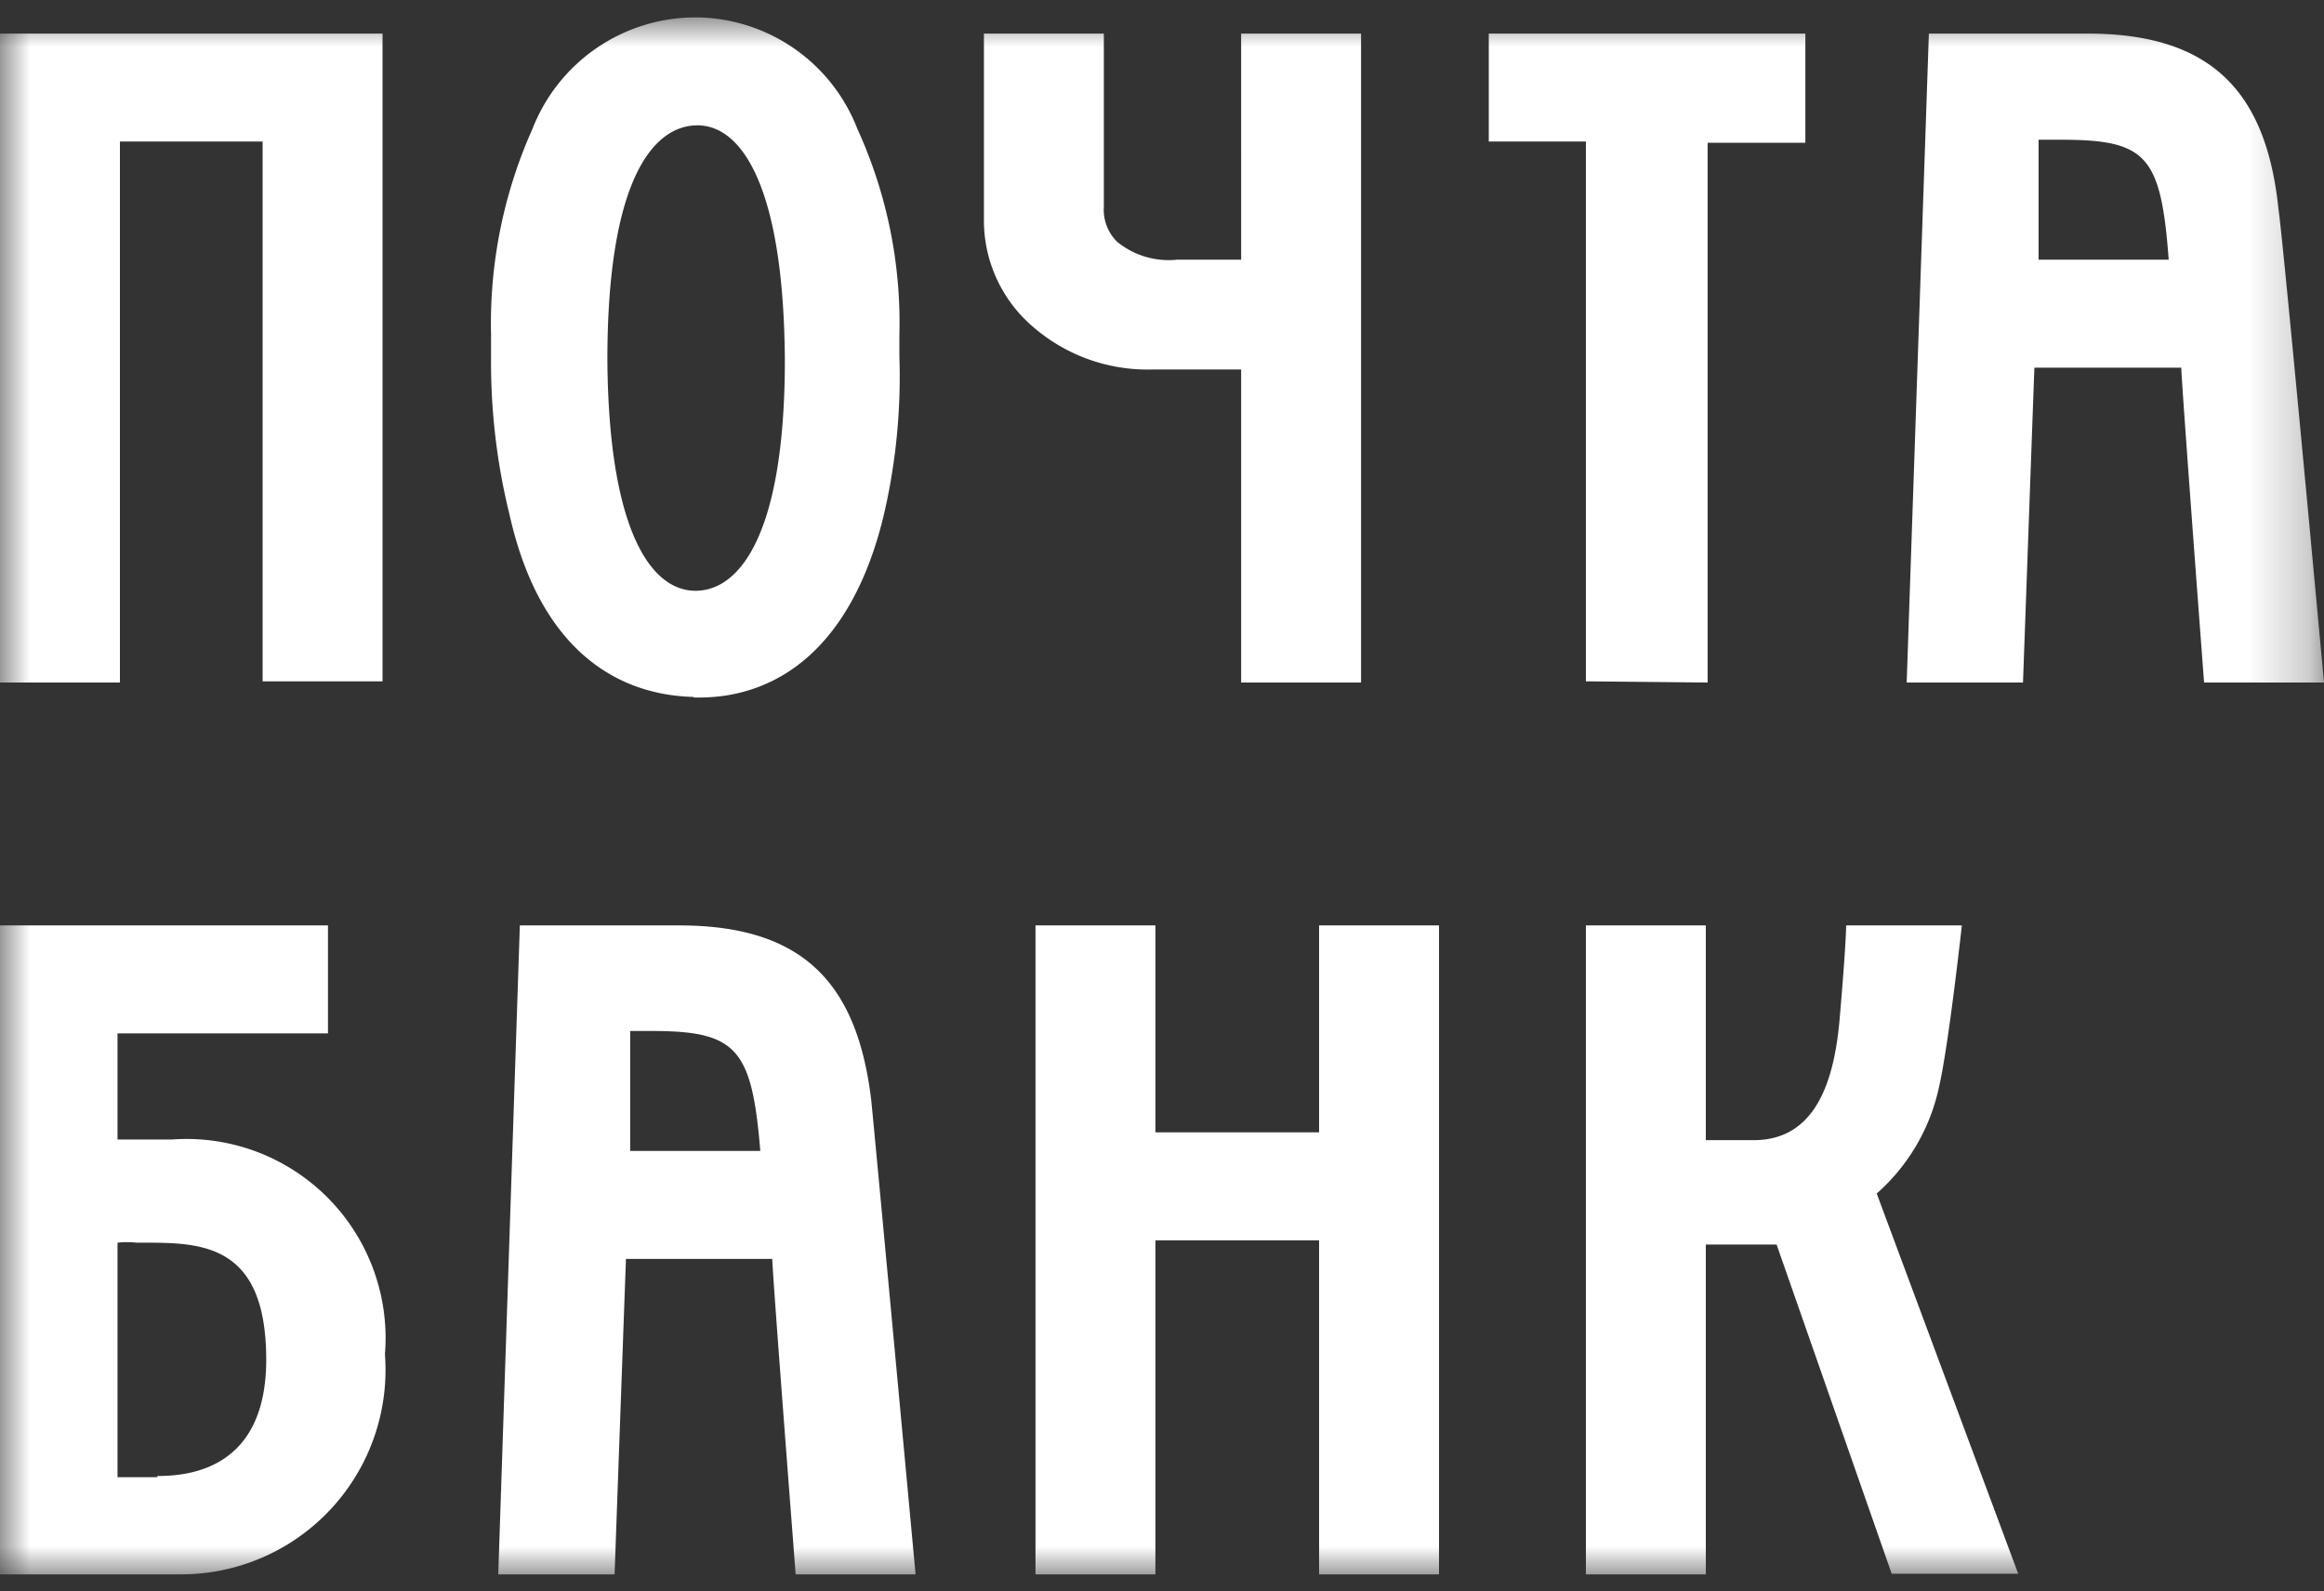 <?xml version="1.0" encoding="UTF-8"?> <svg xmlns="http://www.w3.org/2000/svg" xmlns:xlink="http://www.w3.org/1999/xlink" id="Слой_1" data-name="Слой 1" viewBox="0 0 38.76 26.53"><rect x="0" y="0" width="38.76" height="26.53" fill="#333333" stroke="none"/><defs><style>.cls-1{fill:#fff;}.cls-2{mask:url(#mask);}</style><mask id="mask" x="0" y="0.28" width="38.76" height="25.97" maskUnits="userSpaceOnUse"><g id="a"><path class="cls-1" d="M38.76.28H0v26H38.76Z"></path></g></mask></defs><title>icon-logo</title><g class="cls-2"><path class="cls-1" d="M32.34,18.12c.16-.69.38-2.69.38-2.69H30.79c0,.2-.05.89-.11,1.58-.09,1-.39,2-1.43,2h-.8V15.43h-2V26.25h2v-5.5h1.18l1.92,5.49h2.11L31.3,19.9A3.28,3.28,0,0,0,32.34,18.12ZM10.13,6c0-2.93.73-3.89,1.48-3.91s1.46,1,1.48,3.91h0c0,2.86-.73,3.84-1.48,3.85s-1.46-1-1.48-3.85Zm1.44,5.63h.09c1.29,0,2.53-.81,3.07-3A10.15,10.15,0,0,0,15,5.94V5.59a7.78,7.78,0,0,0-.7-3.44A2.91,2.91,0,0,0,11.64.29h-.05A2.92,2.92,0,0,0,8.88,2.15a7.94,7.94,0,0,0-.69,3.44v.35a10.59,10.59,0,0,0,.31,2.65C9,10.81,10.27,11.59,11.57,11.62Zm-8.94,13c-.19,0-.67,0-.67,0V20.72a1.4,1.4,0,0,1,.32,0c1,0,2.16-.06,2.16,1.95,0,1.83-1.29,1.94-1.82,1.94ZM2.86,19c-.33,0-.63,0-.9,0V17.23H5.47v-1.8H0V26.25H3a3.41,3.41,0,0,0,3.42-3.67A3.32,3.32,0,0,0,2.86,19ZM22,18.88H19.27V15.43h-2V26.25h2V20.68H22v5.57h2V15.43H22Zm6.48-7.5v-9h1.63V.56H24.83v1.8h1.62v9ZM20.7,6.16v5.22h2V.56h-2V4.33H19.63a1.36,1.36,0,0,1-1-.3.75.75,0,0,1-.22-.58V.56h-2V3.65a2.33,2.33,0,0,0,.82,1.8,2.91,2.91,0,0,0,2,.71ZM2,2.36H4.38v9h2V.56H0V11.38H2v-9Zm8.51,16.83c0-.22,0-1.76,0-2l.35,0c1.42,0,1.68.28,1.82,2Zm.86-3.76H8.67L8.31,26.25h1.94s.18-5,.19-5.26h2.44c0,.22.39,5.26.39,5.26h2s-.69-7.44-.74-7.91C14.3,16.42,13.42,15.43,11.33,15.43ZM34,4.33c0-.22,0-1.76,0-2h.37c1.43,0,1.67.26,1.8,2ZM38,3.48C37.8,1.56,36.91.56,34.82.56H32.17L31.8,11.38h1.94s.18-5,.19-5.25h2.45c0,.22.38,5.25.38,5.25h2S38.08,4,38,3.48Z"></path></g></svg> 